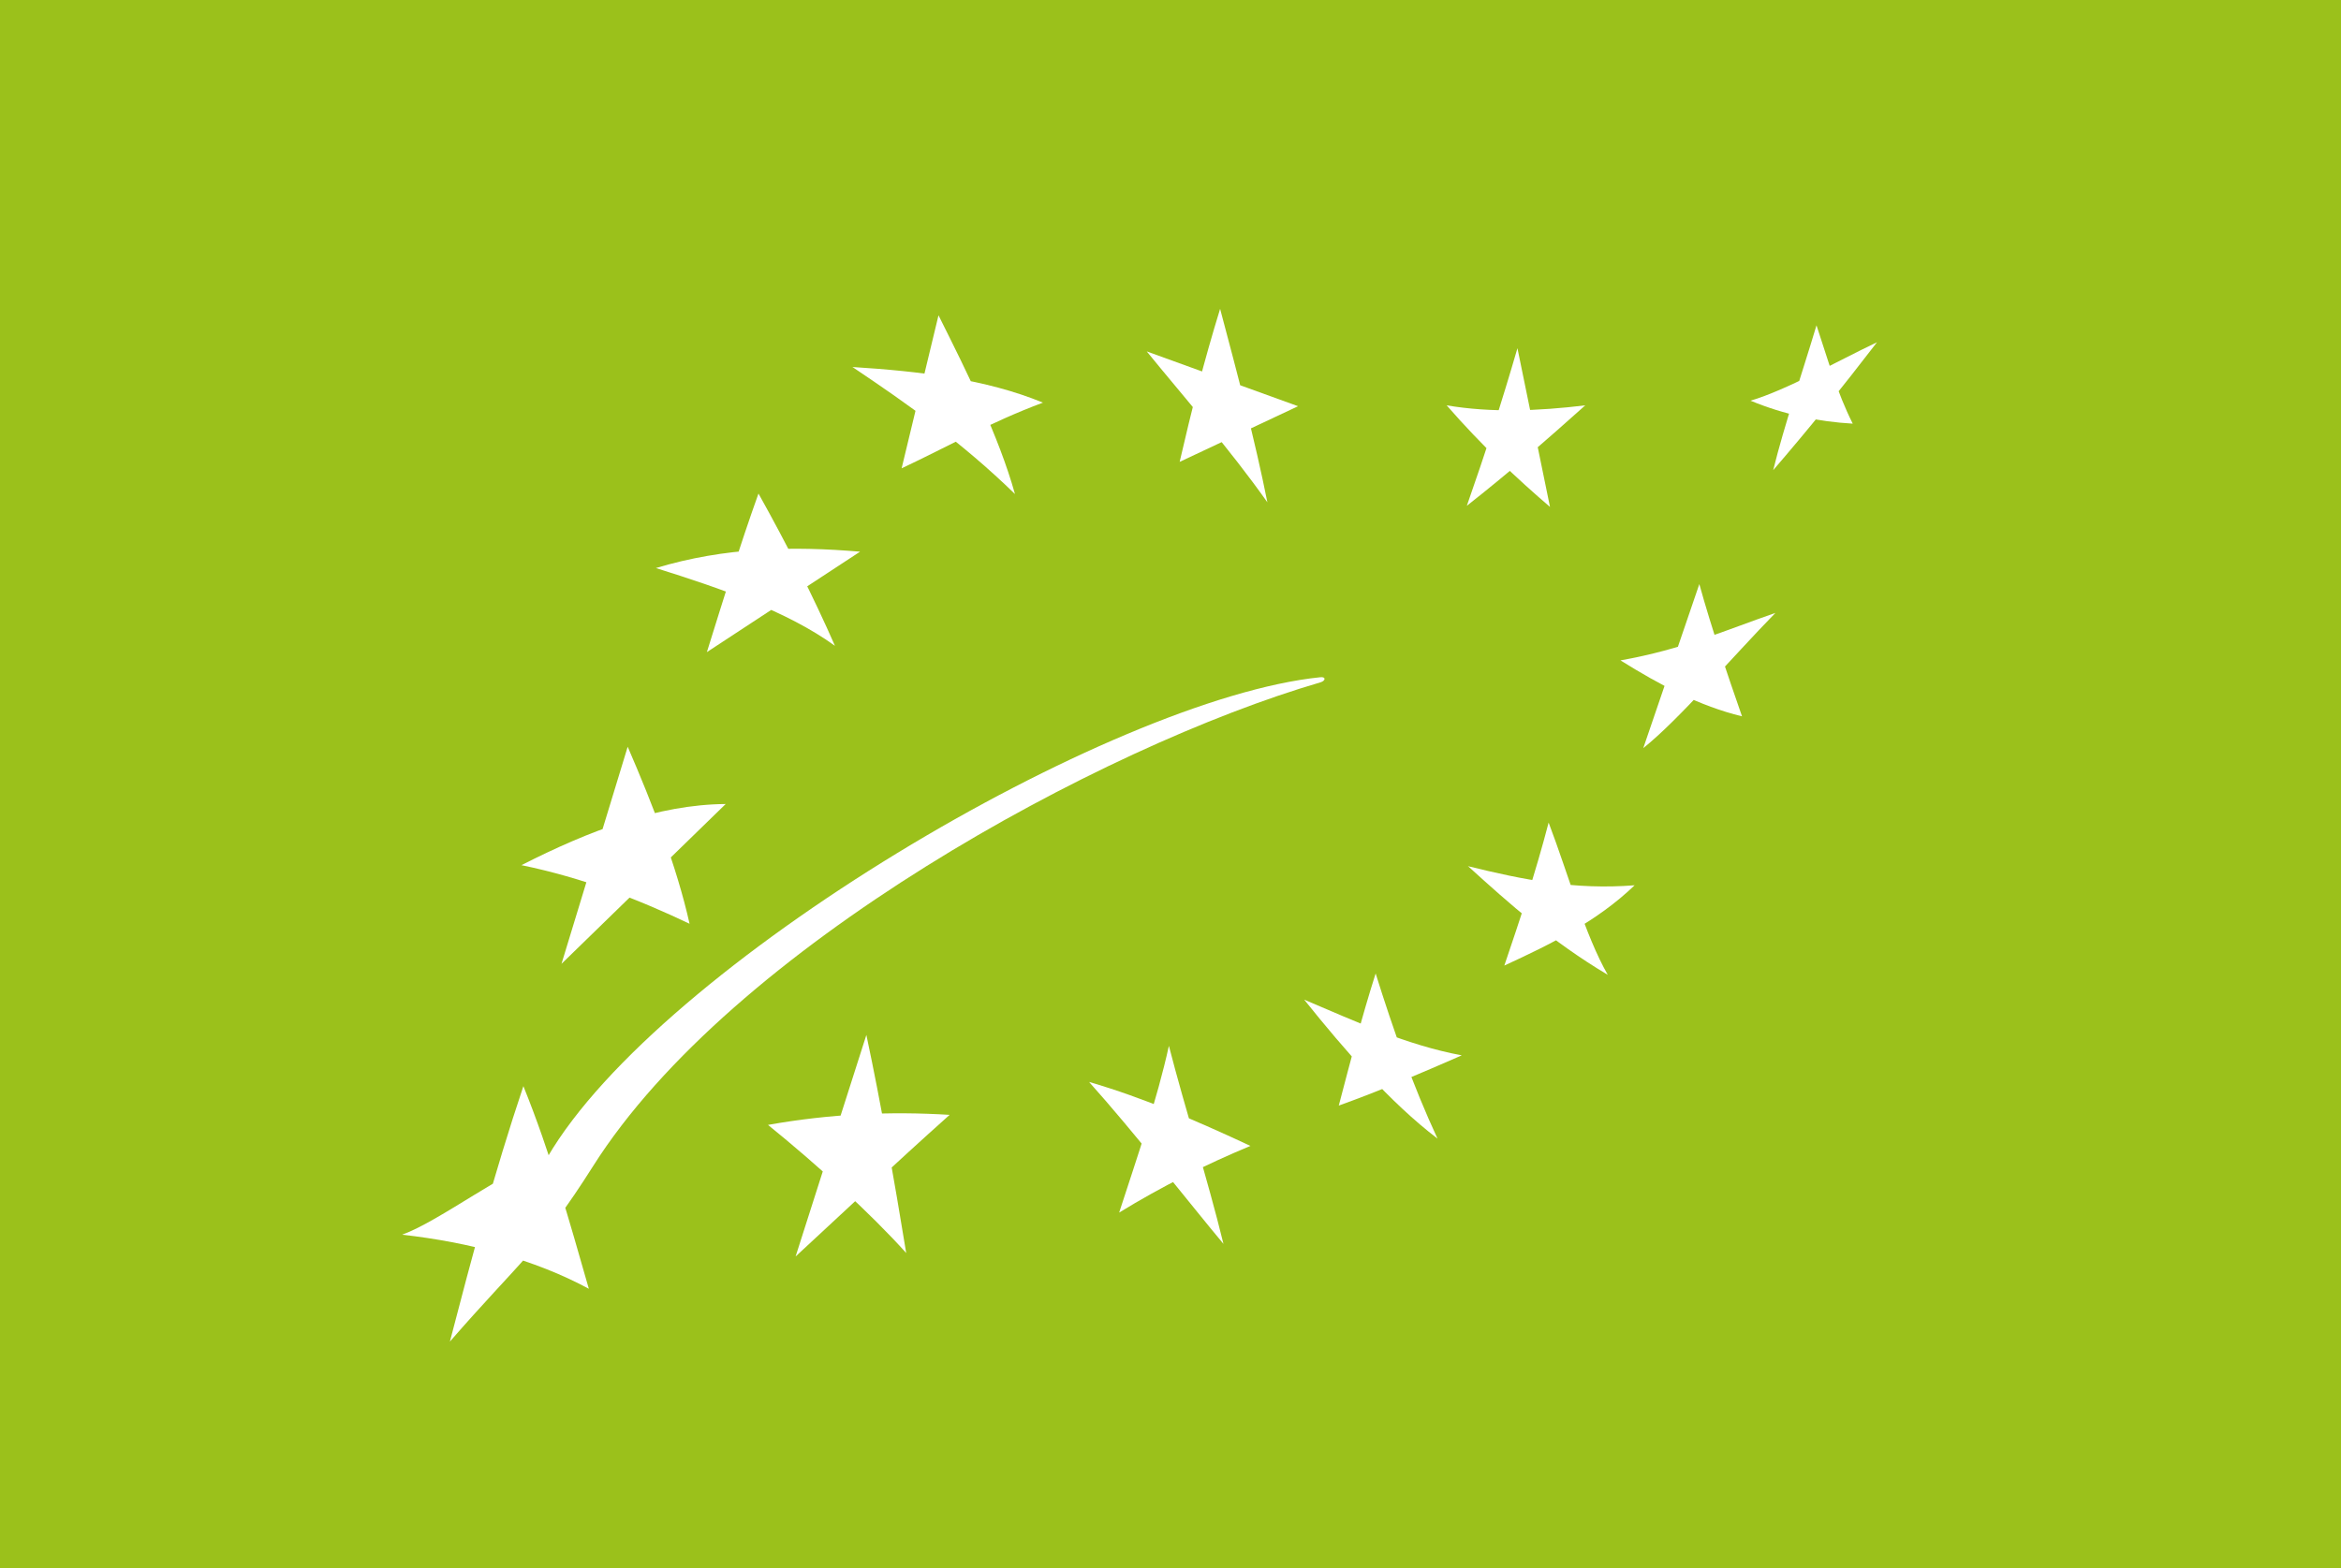 <?xml version="1.0" encoding="UTF-8"?><svg id="Ebene_1" xmlns="http://www.w3.org/2000/svg" xmlns:xlink="http://www.w3.org/1999/xlink" viewBox="0 0 189.2 126.77"><defs><style>.cls-1{fill:#fff;}.cls-2{fill:#9bc11b;}.cls-3{clip-path:url(#clippath);}.cls-4{fill:none;}</style><clipPath id="clippath"><rect class="cls-4" y="0" width="189.2" height="126.77"/></clipPath></defs><rect class="cls-2" width="189.2" height="126.77"/><g class="cls-3"><path class="cls-1" d="m68.88,29.67c5.42.34,10.77.97,15.41,2.88-4.34,1.62-7.64,3.54-11.42,5.31l2.98-12.37c2.36,4.72,4.86,9.74,6.18,14.45-4.3-4.19-8.69-7.29-13.15-10.28"/><path class="cls-1" d="m92.68,28.41l12.23,4.43-9.57,4.5c.93-4.04,1.96-8.13,3.27-12.37,1.39,5.22,2.82,10.61,3.82,15.64-3.1-4.39-6.47-8.17-9.75-12.2"/><path class="cls-1" d="m116.92,32.77c3.6.61,7.4.46,11.2,0-3.11,2.79-6.27,5.53-9.57,8.12,1.46-4.15,2.83-8.4,4.09-12.74.88,4.28,1.75,8.55,2.63,12.83-2.61-2.23-5.52-4.96-8.35-8.21"/><path class="cls-1" d="m141.46,32.4c2.99-.89,6.87-3.13,10.24-4.73-2.8,3.65-5.59,7.09-8.39,10.34.93-3.75,2.28-7.64,3.5-11.71.94,2.82,1.65,5.41,2.93,7.95-2.76-.16-5.52-.72-8.27-1.86"/><path class="cls-1" d="m130.96,53.39c5.06-.9,8.45-2.43,12.53-3.84-3.56,3.64-7.75,8.59-10.68,10.93l4.53-13.26c1.02,3.69,2.24,7.19,3.45,10.69-3.41-.82-6.61-2.52-9.82-4.52"/><path class="cls-1" d="m118.62,70.02c4.58,1.13,8.66,1.93,13.49,1.55-3.01,2.9-6.74,4.75-10.53,6.49,1.26-3.71,2.51-7.46,3.58-11.56,1.59,4.18,2.94,9.1,4.78,12.31-4.52-2.69-7.94-5.74-11.31-8.8"/><path class="cls-1" d="m105.39,80.81c4.25,1.8,8.27,3.67,12.75,4.51-3.25,1.42-6.5,2.83-9.94,4.06.96-3.63,1.82-7.04,2.98-10.68,1.42,4.53,2.99,9.02,5,13.35-3.83-2.92-7.52-7.17-10.78-11.24"/><path class="cls-1" d="m88.02,87.47c4.35,1.26,8.69,3.14,13.04,5.17-3.63,1.51-7.17,3.28-10.61,5.39,1.46-4.5,3.06-9.1,4.02-13.48,1.34,5.21,3.11,10.68,4.41,16.01-2.62-3.13-7.25-9.07-10.86-13.09"/><path class="cls-1" d="m62.08,90.94c4.99-.89,9.87-1.11,14.67-.81-4.62,4.13-8.37,7.68-12.45,11.45,1.9-5.97,3.81-11.94,5.72-17.91,1.2,5.63,2.23,11.61,3.22,17.63-2.9-3.23-7.2-7.14-11.16-10.35"/><path class="cls-1" d="m52.99,45.93c5.62-1.7,11.09-1.79,16.52-1.33l-12.38,8.12c1.34-4.28,2.64-8.55,4.17-12.82,2.33,4.17,4.44,8.34,6.18,12.31-3.89-2.81-9.23-4.64-14.48-6.29"/><path class="cls-1" d="m42.13,69.95c5.48-2.79,11.04-4.91,16.52-4.95l-13.27,12.92,5.35-17.55c2,4.62,3.97,9.69,5,14.31-4.21-2-8.61-3.71-13.6-4.74"/><path class="cls-1" d="m32.52,99.81c3.06-1.11,8.48-5.33,11.72-6.25,9.07-15.57,45.51-37.08,62.47-38.81.48-.05.42.29.02.41-17.78,5.19-47.63,21.45-58.8,39.12-4.29,6.79-5.98,7.75-11.57,14.18,1.77-6.81,3.59-13.64,5.94-20.65,2.16,5.33,3.71,10.86,5.29,16.38-4.41-2.38-9.68-3.76-15.07-4.37"/></g></svg>